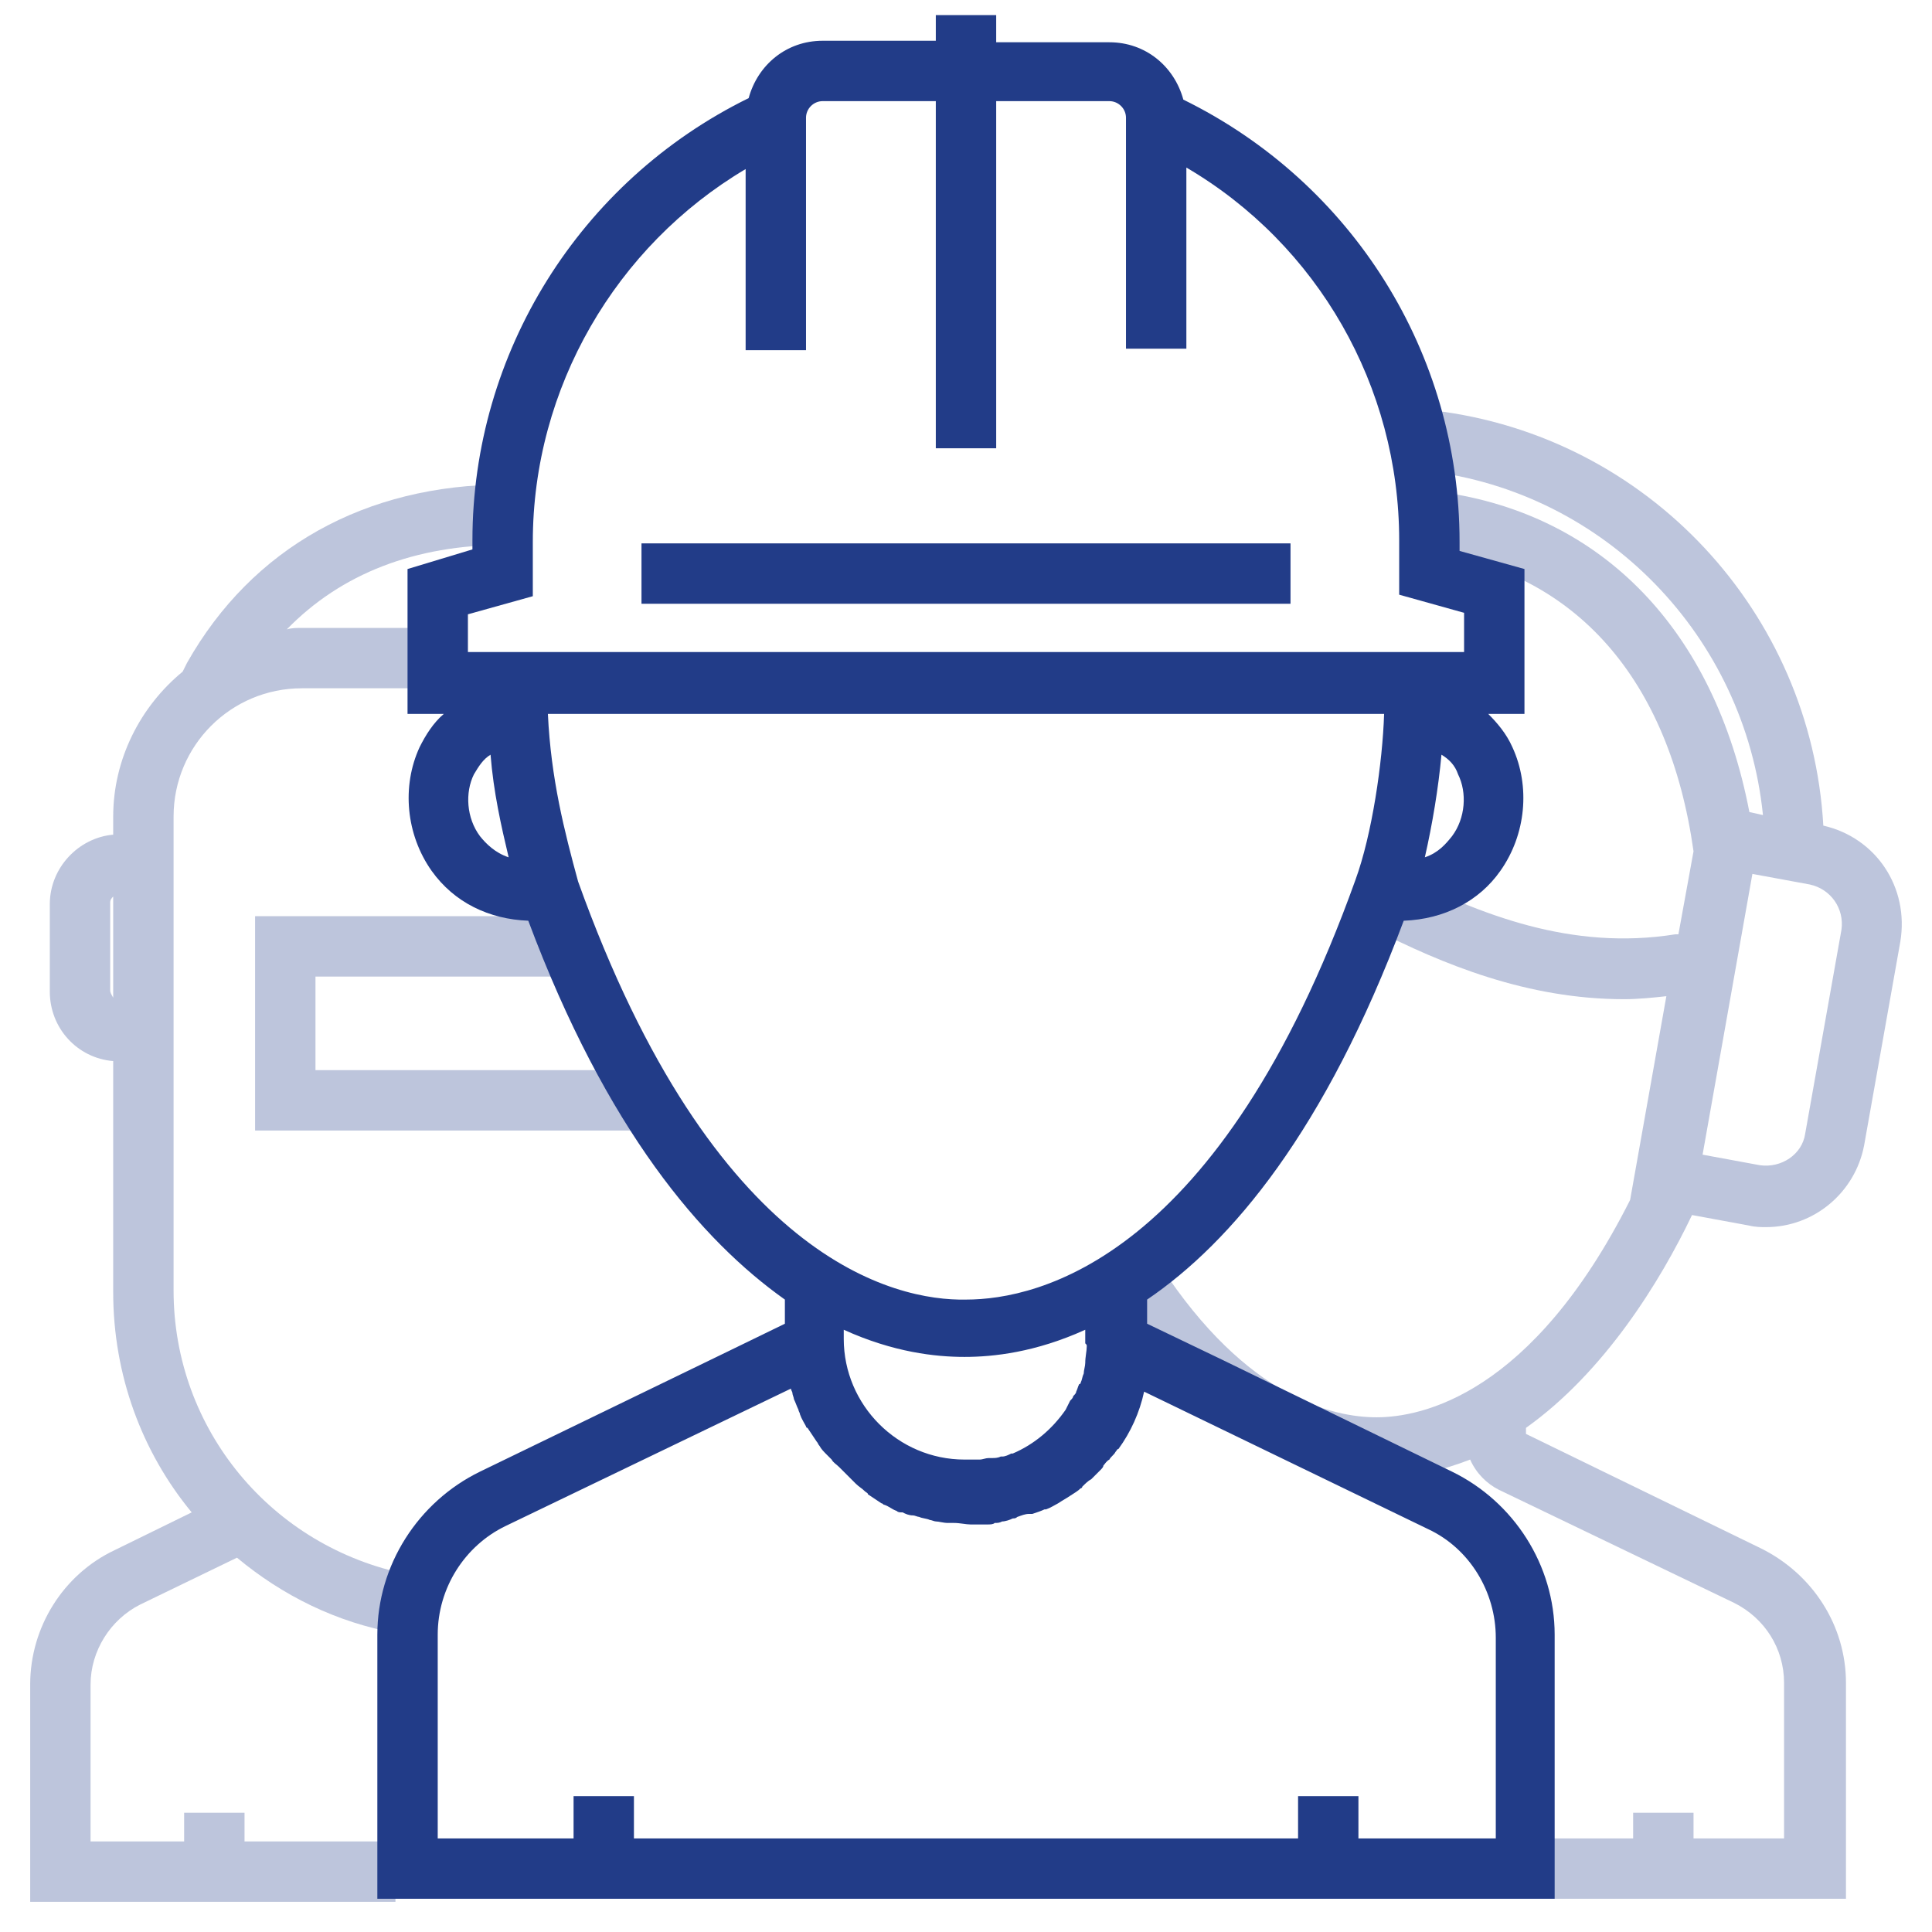 <?xml version="1.0" encoding="UTF-8"?> <svg xmlns="http://www.w3.org/2000/svg" width="83" height="83" viewBox="0 0 83 83" fill="none"> <g opacity="0.3"> <path d="M7.457 55.441V35.08C7.457 32.033 9.921 29.569 12.969 29.569H18.351V26.975H12.969C12.774 26.975 12.515 26.975 12.32 27.04C14.655 24.64 17.832 23.408 21.723 23.408V20.815C15.692 20.815 10.829 23.538 8.041 28.466C7.976 28.596 7.911 28.726 7.846 28.855C6.03 30.347 4.863 32.616 4.863 35.08V35.858C3.372 35.988 2.14 37.285 2.14 38.841V42.602C2.14 44.158 3.307 45.455 4.863 45.585V55.506C4.863 59.072 6.095 62.38 8.235 64.973L4.928 66.594C2.723 67.632 1.297 69.901 1.297 72.365V81.703H16.989V79.109H10.505V77.877H7.911V79.109H3.891V72.365C3.891 70.939 4.734 69.577 6.03 68.929L10.181 66.919C12.126 68.54 14.46 69.707 17.054 70.161L17.508 67.632C11.672 66.465 7.457 61.407 7.457 55.441ZM4.734 42.537V38.776C4.734 38.647 4.798 38.582 4.863 38.517V42.862C4.798 42.732 4.734 42.667 4.734 42.537Z" fill="#223C88"></path> <path d="M13.553 41.954H24.122V39.36H10.959V48.568H27.364V45.974H13.553V41.954Z" fill="#223C88"></path> <path d="M78.331 35.469C77.813 26.326 70.81 18.74 61.602 17.637L61.278 20.231C68.994 21.139 74.96 27.364 75.738 35.016L75.154 34.886C73.663 27.105 68.864 22.112 61.926 21.139L61.537 23.733C67.697 24.641 71.717 29.18 72.755 36.572L72.106 40.138C72.042 40.138 72.042 40.138 71.977 40.138C67.502 40.852 63.612 39.295 60.11 37.544C59.462 37.22 58.684 37.48 58.36 38.128C58.035 38.776 58.295 39.555 58.943 39.879C61.991 41.435 65.622 42.926 69.772 42.926C70.356 42.926 71.004 42.862 71.588 42.797L70.031 51.551C65.817 59.916 61.083 60.888 59.138 60.888C57.257 60.888 53.561 60.045 49.865 54.404L47.79 55.766C52.135 62.444 56.803 63.482 59.267 63.482C60.694 63.482 61.991 63.158 63.158 62.704C63.417 63.288 63.871 63.741 64.39 64.001L74.506 68.864C75.802 69.513 76.645 70.809 76.645 72.301V78.98H72.755V77.877H70.161V78.98H65.687V81.573H79.304V72.301C79.304 69.837 77.877 67.632 75.673 66.53L65.557 61.602V61.342C68.929 58.943 71.328 55.052 72.69 52.199L75.154 52.653C75.413 52.718 75.673 52.718 75.867 52.718C77.942 52.718 79.693 51.227 80.082 49.216L81.638 40.462C82.028 38.128 80.601 35.988 78.331 35.469ZM79.11 39.944L77.553 48.698C77.424 49.605 76.516 50.189 75.608 50.059L73.144 49.605L75.284 37.544L77.748 37.998C78.656 38.193 79.239 39.036 79.11 39.944Z" fill="#223C88"></path> </g> <path d="M62.38 63.223L52.523 58.424L49.281 56.868V55.831C52.913 53.366 56.933 48.568 60.305 39.555C62.056 39.49 63.547 38.712 64.455 37.415C65.557 35.859 65.752 33.784 64.973 32.098C64.714 31.514 64.325 31.06 63.936 30.671H65.492V24.446L62.704 23.668V23.279C62.704 15.173 58.1 7.846 50.837 4.28C50.448 2.853 49.216 1.816 47.66 1.816H42.797V0.648H40.203V1.751H35.34C33.784 1.751 32.552 2.788 32.163 4.215C24.9 7.781 20.296 15.173 20.296 23.214V23.603L17.508 24.446V30.671H19.064C18.61 31.06 18.286 31.579 18.027 32.098C17.248 33.784 17.443 35.859 18.545 37.415C19.518 38.777 21.009 39.49 22.695 39.555C26.067 48.568 30.152 53.302 33.719 55.831V56.868L31.32 58.035L20.62 63.223C17.962 64.519 16.211 67.243 16.211 70.226V81.573H66.789V70.226C66.789 67.243 65.038 64.519 62.38 63.223ZM46.688 57.841C46.688 58.035 46.623 58.294 46.623 58.554C46.623 58.684 46.558 58.878 46.558 59.008C46.493 59.138 46.493 59.267 46.428 59.397C46.428 59.397 46.428 59.462 46.363 59.462C46.298 59.591 46.298 59.656 46.234 59.786C46.234 59.851 46.169 59.916 46.104 59.98C46.104 60.045 46.039 60.11 45.974 60.175C45.909 60.305 45.844 60.434 45.78 60.564C45.196 61.407 44.418 62.056 43.51 62.444C43.51 62.444 43.51 62.444 43.445 62.444C43.316 62.509 43.186 62.574 43.056 62.574H42.991C42.862 62.639 42.732 62.639 42.602 62.639C42.538 62.639 42.538 62.639 42.473 62.639C42.343 62.639 42.213 62.704 42.084 62.704C42.019 62.704 42.019 62.704 41.954 62.704C41.759 62.704 41.63 62.704 41.435 62.704C38.582 62.704 36.248 60.37 36.248 57.516V57.127C38.388 58.1 40.203 58.294 41.435 58.294C42.667 58.294 44.483 58.1 46.623 57.127V57.711C46.688 57.776 46.688 57.776 46.688 57.841ZM62.38 35.923C62.12 36.248 61.796 36.637 61.212 36.831C61.537 35.405 61.796 33.848 61.926 32.422C62.25 32.616 62.509 32.876 62.639 33.265C63.028 34.043 62.963 35.145 62.38 35.923ZM20.102 26.391L22.89 25.613V23.279C22.89 16.665 26.456 10.569 32.033 7.263V15.044H34.627V5.058C34.627 4.669 34.951 4.345 35.34 4.345H40.203V19.259H42.797V4.345H47.66C48.049 4.345 48.373 4.669 48.373 5.058V14.979H50.967V7.198C56.609 10.505 60.11 16.6 60.11 23.214V25.548L62.898 26.327V28.012H20.102V26.391ZM20.62 35.923C20.037 35.145 19.972 34.043 20.361 33.265C20.555 32.941 20.75 32.616 21.074 32.422C21.204 34.043 21.528 35.469 21.852 36.831C21.269 36.637 20.88 36.248 20.62 35.923ZM24.835 37.869C24.252 35.729 23.668 33.459 23.538 30.671H59.462C59.397 32.746 58.943 35.859 58.23 37.804C52.394 54.08 44.612 55.831 41.5 55.831C38.452 55.895 30.671 54.145 24.835 37.869ZM64.195 78.98H58.359V77.164H55.766V78.98H27.234V77.164H24.641V78.98H18.805V70.226C18.805 68.216 19.972 66.4 21.723 65.557L33.978 59.656C33.978 59.721 34.043 59.786 34.043 59.851C34.043 59.916 34.108 60.045 34.108 60.11C34.173 60.24 34.237 60.434 34.302 60.564C34.302 60.629 34.367 60.694 34.367 60.759C34.432 60.953 34.562 61.148 34.627 61.277C34.627 61.277 34.627 61.342 34.691 61.342C34.821 61.537 34.951 61.731 35.081 61.926C35.145 61.991 35.145 62.056 35.21 62.12C35.275 62.25 35.405 62.38 35.534 62.509C35.599 62.574 35.664 62.639 35.729 62.704C35.794 62.834 35.923 62.898 36.053 63.028C36.118 63.093 36.183 63.158 36.248 63.223C36.377 63.352 36.442 63.417 36.572 63.547C36.637 63.612 36.702 63.677 36.766 63.741C36.896 63.871 37.026 63.936 37.156 64.066C37.22 64.13 37.285 64.13 37.285 64.195C37.48 64.325 37.674 64.455 37.869 64.584C37.934 64.584 37.934 64.649 37.998 64.649C38.193 64.714 38.323 64.844 38.517 64.909C38.582 64.973 38.647 64.973 38.777 64.973C38.906 65.038 39.036 65.103 39.23 65.103C39.295 65.103 39.425 65.168 39.49 65.168C39.62 65.233 39.814 65.233 39.944 65.298C40.009 65.298 40.138 65.362 40.203 65.362C40.333 65.362 40.527 65.427 40.722 65.427C40.787 65.427 40.852 65.427 40.981 65.427C41.241 65.427 41.5 65.492 41.694 65.492C41.954 65.492 42.148 65.492 42.408 65.492C42.538 65.492 42.667 65.492 42.732 65.427C42.862 65.427 42.927 65.427 43.056 65.362C43.186 65.362 43.38 65.298 43.51 65.233C43.575 65.233 43.64 65.233 43.705 65.168C43.899 65.103 44.029 65.038 44.223 65.038C44.288 65.038 44.288 65.038 44.353 65.038C44.548 64.973 44.742 64.909 44.872 64.844H44.937C45.131 64.779 45.326 64.649 45.456 64.584C45.65 64.455 45.78 64.39 45.974 64.26C46.169 64.13 46.298 64.066 46.428 63.936C46.428 63.936 46.493 63.936 46.493 63.871C46.623 63.741 46.752 63.612 46.882 63.547L46.947 63.482C47.077 63.352 47.141 63.288 47.271 63.158C47.336 63.093 47.401 63.028 47.401 62.963C47.466 62.898 47.531 62.769 47.66 62.704C47.725 62.574 47.855 62.509 47.919 62.38C47.984 62.315 47.984 62.25 48.049 62.25C48.568 61.537 48.957 60.694 49.152 59.786L61.342 65.687C63.158 66.53 64.26 68.41 64.26 70.356V78.98H64.195Z" fill="#223C88"></path> <path d="M55.441 23.344H27.559V25.938H55.441V23.344Z" fill="#223C88"></path> </svg> 
